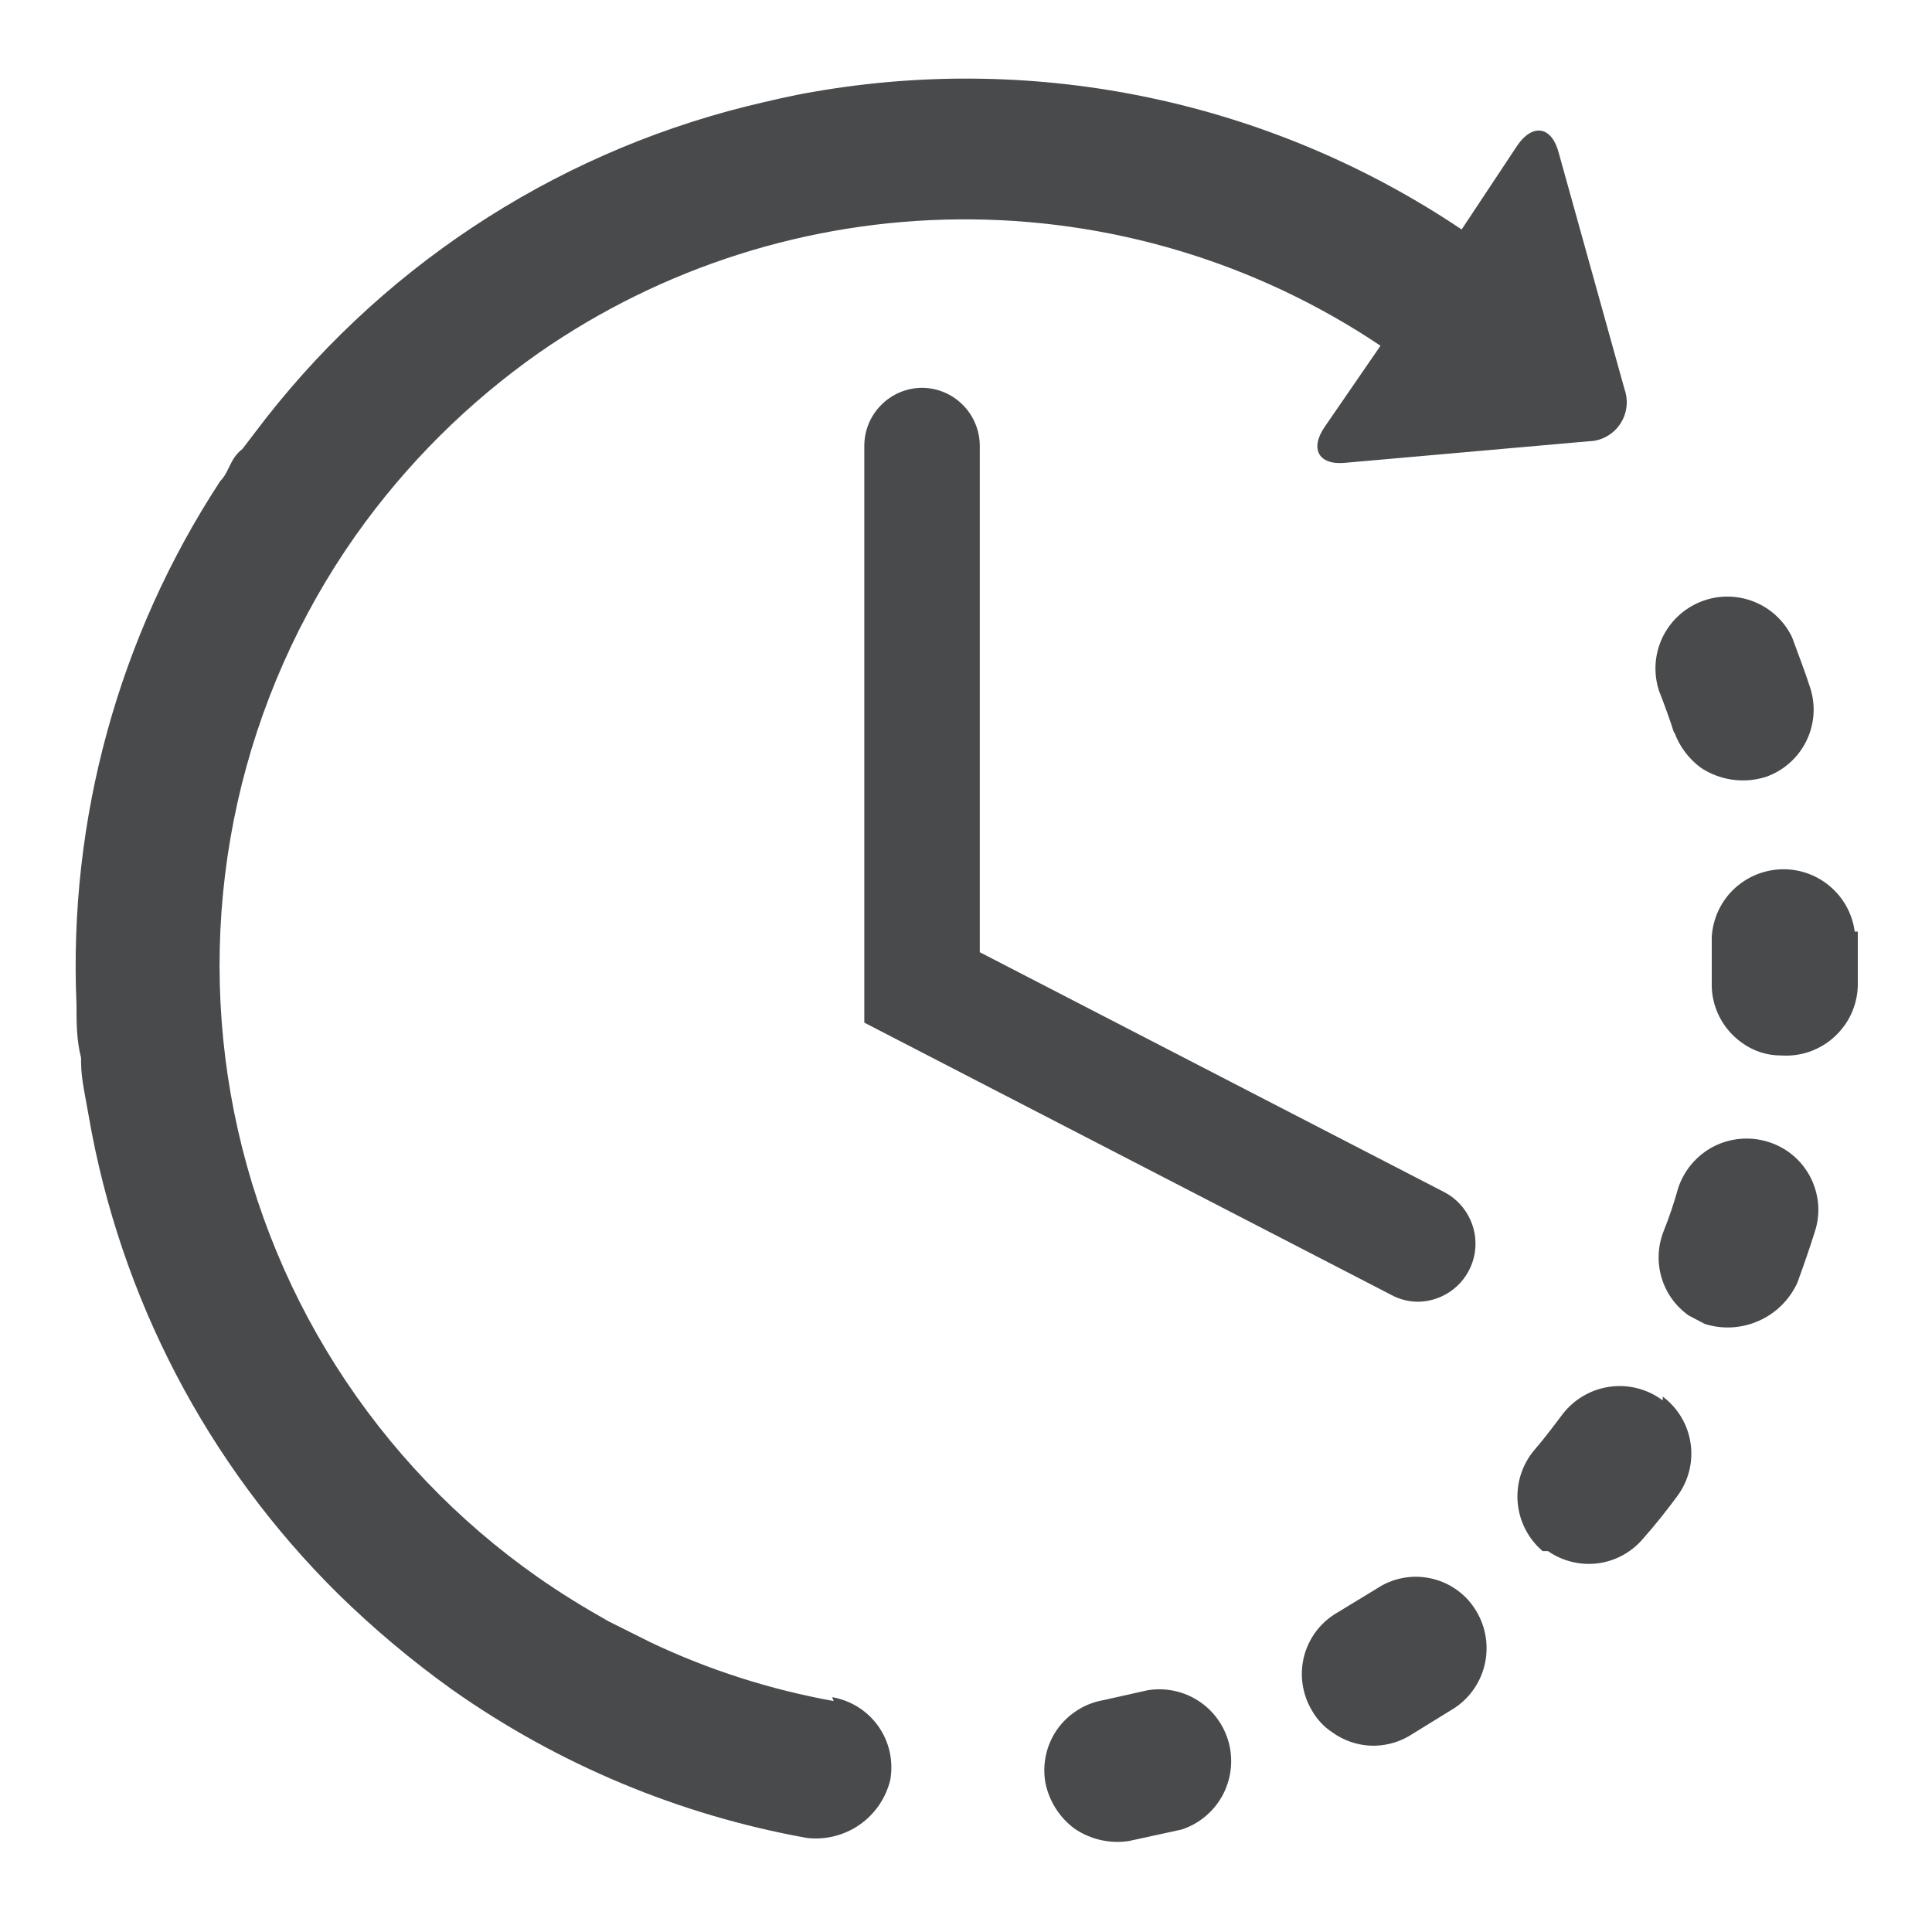 <svg xmlns="http://www.w3.org/2000/svg" width="22" height="22" viewBox="0 0 22 22" fill="none"><path d="M13.064 19.248L12.559 19.361C12.454 19.38 12.353 19.419 12.263 19.478C12.173 19.536 12.095 19.611 12.034 19.699C11.973 19.788 11.931 19.887 11.909 19.992C11.887 20.097 11.886 20.205 11.906 20.31C11.95 20.516 12.068 20.699 12.237 20.824C12.418 20.947 12.639 20.997 12.855 20.964L13.456 20.833C13.652 20.769 13.817 20.632 13.917 20.452C14.017 20.271 14.045 20.059 13.996 19.858C13.946 19.658 13.823 19.483 13.65 19.37C13.477 19.257 13.268 19.213 13.064 19.248Z" fill="#484A4B"></path><path d="M19.065 8.335C19.123 8.499 19.23 8.641 19.37 8.744C19.477 8.814 19.598 8.86 19.724 8.878C19.85 8.896 19.979 8.886 20.101 8.849C20.302 8.781 20.468 8.637 20.564 8.448C20.66 8.26 20.679 8.041 20.615 7.838C20.554 7.647 20.476 7.447 20.406 7.255C20.316 7.068 20.158 6.923 19.964 6.848C19.771 6.774 19.556 6.775 19.364 6.853C19.172 6.93 19.016 7.078 18.928 7.265C18.84 7.453 18.827 7.667 18.891 7.865C18.952 8.021 19.013 8.187 19.065 8.352V8.335Z" fill="#484A4B"></path><path d="M15.677 18.09L15.233 18.36C15.14 18.413 15.058 18.484 14.992 18.569C14.927 18.654 14.879 18.751 14.851 18.855C14.824 18.959 14.817 19.067 14.832 19.173C14.847 19.279 14.882 19.382 14.937 19.474C14.994 19.576 15.074 19.663 15.172 19.727C15.297 19.817 15.446 19.87 15.601 19.878C15.755 19.885 15.909 19.848 16.043 19.77L16.565 19.448C16.745 19.328 16.87 19.141 16.912 18.929C16.955 18.717 16.911 18.496 16.792 18.316C16.734 18.227 16.659 18.151 16.571 18.092C16.484 18.033 16.385 17.992 16.282 17.971C16.178 17.95 16.071 17.949 15.967 17.97C15.864 17.99 15.765 18.031 15.677 18.09Z" fill="#484A4B"></path><path d="M21.12 10.608C21.093 10.406 20.992 10.222 20.836 10.091C20.681 9.96 20.482 9.891 20.278 9.899C20.075 9.907 19.882 9.99 19.736 10.132C19.591 10.274 19.504 10.466 19.492 10.669C19.492 10.843 19.492 11.017 19.492 11.192C19.488 11.324 19.518 11.455 19.577 11.573C19.636 11.692 19.724 11.794 19.831 11.871C19.962 11.968 20.121 12.02 20.284 12.019C20.394 12.026 20.504 12.011 20.608 11.975C20.711 11.938 20.807 11.882 20.888 11.807C20.969 11.733 21.035 11.644 21.081 11.544C21.127 11.444 21.152 11.336 21.155 11.226C21.155 11.017 21.155 10.808 21.155 10.608H21.12Z" fill="#484A4B"></path><path d="M18.934 15.947C18.762 15.818 18.545 15.761 18.332 15.791C18.118 15.82 17.925 15.933 17.793 16.104C17.689 16.243 17.584 16.382 17.471 16.513C17.332 16.678 17.264 16.892 17.282 17.108C17.3 17.323 17.402 17.523 17.567 17.663H17.628C17.793 17.778 17.995 17.827 18.195 17.802C18.394 17.776 18.577 17.677 18.708 17.523C18.847 17.367 18.978 17.201 19.1 17.036C19.228 16.863 19.282 16.648 19.251 16.435C19.22 16.223 19.106 16.032 18.934 15.903V15.947Z" fill="#484A4B"></path><path d="M20.136 13.003C19.929 12.938 19.705 12.957 19.512 13.056C19.32 13.156 19.174 13.328 19.108 13.534C19.062 13.7 19.007 13.863 18.943 14.022C18.877 14.191 18.869 14.377 18.921 14.551C18.973 14.725 19.082 14.876 19.23 14.98L19.413 15.076C19.616 15.14 19.835 15.127 20.029 15.04C20.223 14.954 20.379 14.799 20.467 14.606C20.537 14.414 20.607 14.214 20.667 14.022C20.7 13.92 20.712 13.813 20.703 13.707C20.693 13.6 20.663 13.497 20.614 13.402C20.564 13.307 20.497 13.223 20.415 13.155C20.333 13.086 20.238 13.035 20.136 13.003Z" fill="#484A4B"></path><path d="M9.493 19.37C8.77 19.24 8.067 19.015 7.403 18.699L6.933 18.464C6.654 18.307 6.384 18.142 6.123 17.959C5.207 17.317 4.427 16.5 3.827 15.556C3.227 14.612 2.82 13.559 2.627 12.457C2.435 11.356 2.461 10.227 2.705 9.135C2.949 8.044 3.406 7.011 4.05 6.097C4.622 5.288 5.329 4.584 6.14 4.015C7.544 3.04 9.209 2.512 10.918 2.498C12.627 2.484 14.301 2.985 15.72 3.937L15.085 4.86C14.911 5.112 15.015 5.304 15.329 5.269L18.089 5.025C18.16 5.024 18.229 5.006 18.291 4.972C18.352 4.939 18.405 4.892 18.445 4.834C18.485 4.776 18.511 4.71 18.52 4.64C18.53 4.57 18.522 4.499 18.499 4.433L17.75 1.742C17.671 1.437 17.454 1.402 17.279 1.655L16.644 2.613C14.479 1.159 11.836 0.598 9.267 1.045C9.006 1.089 8.753 1.15 8.5 1.211C6.262 1.771 4.285 3.084 2.9 4.93L2.761 5.112C2.613 5.226 2.613 5.374 2.508 5.478C1.352 7.244 0.779 9.327 0.871 11.435C0.871 11.636 0.871 11.845 0.923 12.045V12.089C0.923 12.289 0.975 12.498 1.01 12.707C1.367 14.773 2.359 16.676 3.85 18.15C4.254 18.546 4.688 18.91 5.147 19.239C6.355 20.091 7.734 20.668 9.188 20.929C9.4 20.954 9.614 20.9 9.789 20.778C9.964 20.656 10.088 20.474 10.138 20.267C10.156 20.162 10.154 20.054 10.131 19.949C10.108 19.845 10.064 19.746 10.003 19.659C9.941 19.571 9.863 19.497 9.773 19.44C9.682 19.383 9.581 19.344 9.476 19.326L9.493 19.37Z" fill="#484A4B"></path><path d="M10.504 4.416C10.328 4.416 10.16 4.485 10.036 4.61C9.911 4.734 9.842 4.902 9.842 5.078V11.645L15.842 14.745C15.936 14.796 16.041 14.823 16.147 14.823C16.294 14.822 16.436 14.771 16.551 14.68C16.666 14.589 16.748 14.462 16.783 14.319C16.818 14.176 16.804 14.026 16.744 13.892C16.684 13.758 16.582 13.647 16.452 13.578L11.157 10.843V5.078C11.157 4.904 11.088 4.736 10.966 4.613C10.844 4.489 10.678 4.418 10.504 4.416Z" fill="#484A4B"></path></svg>